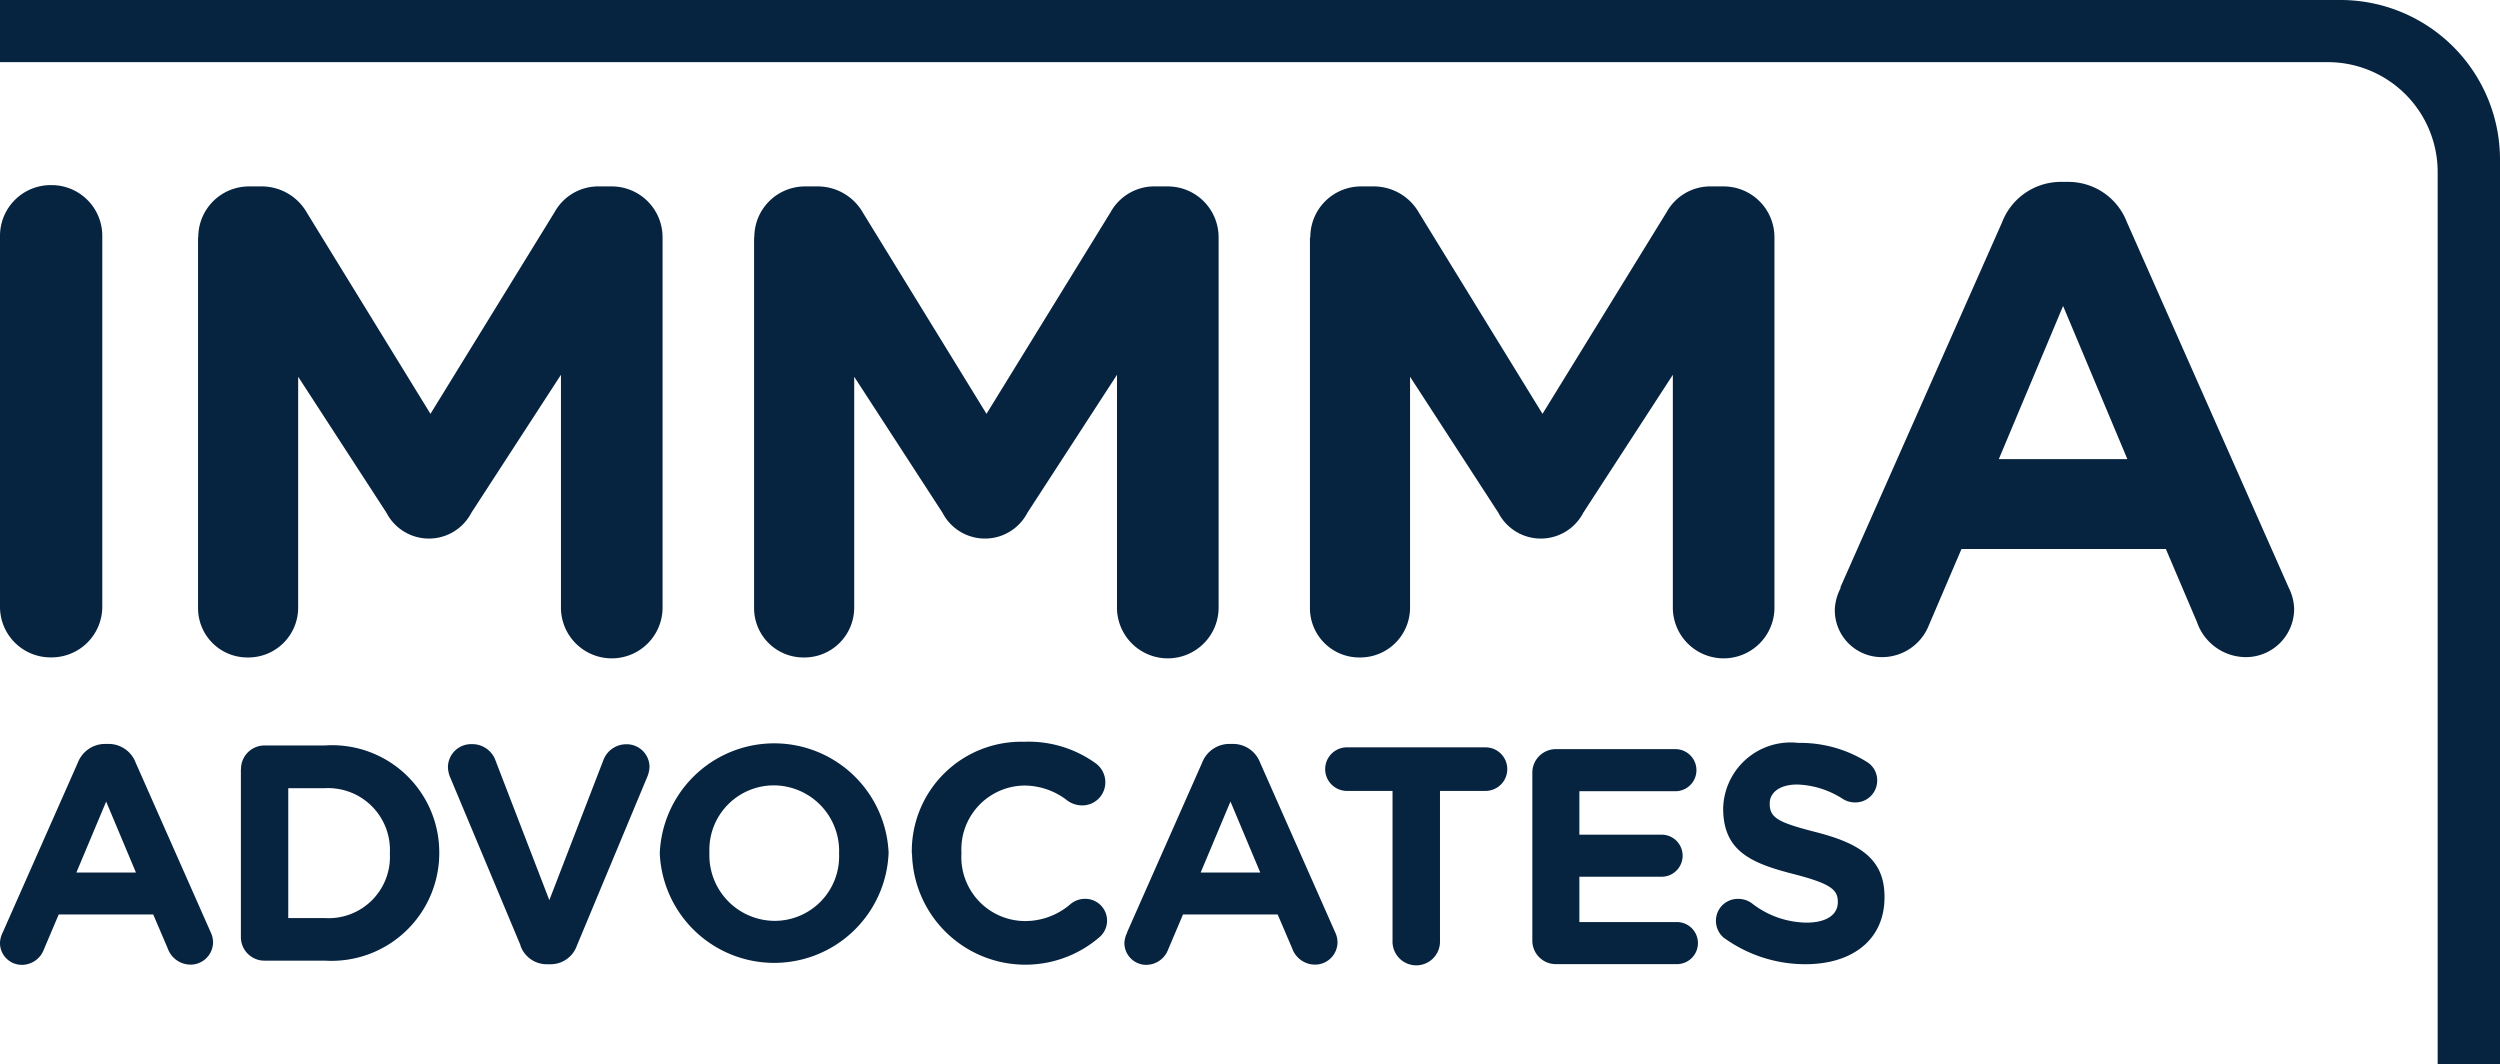 <svg id="DLAP_IMMA_DarkBlue" xmlns="http://www.w3.org/2000/svg" width="66.65" height="28.37" viewBox="0 0 66.65 28.37">
  <g id="Layer_1">
    <g id="Group_60" data-name="Group 60">
      <g id="Group_57" data-name="Group 57" transform="translate(0 4.849)">
        <path id="Path_312" data-name="Path 312" d="M0,9.943A1.352,1.352,0,0,1,1.363,8.58,1.352,1.352,0,0,1,2.727,9.943v9.865a1.352,1.352,0,0,1-1.363,1.363A1.348,1.348,0,0,1,0,19.808Z" transform="translate(0 -8.494)" fill="#062340"/>
        <path id="Path_313" data-name="Path 313" d="M9.186,10A1.352,1.352,0,0,1,10.549,8.64h.3a1.389,1.389,0,0,1,1.237.708l3.29,5.355L18.683,9.33A1.333,1.333,0,0,1,19.9,8.64h.3A1.355,1.355,0,0,1,21.564,10v9.83a1.355,1.355,0,1,1-2.709,0V13.662l-2.387,3.676a1.275,1.275,0,0,1-2.266,0l-2.353-3.624v6.155a1.328,1.328,0,0,1-1.34,1.329A1.315,1.315,0,0,1,9.18,19.868V10Z" transform="translate(-3.9 -8.519)" fill="#062340"/>
        <path id="Path_314" data-name="Path 314" d="M34.956,10A1.352,1.352,0,0,1,36.319,8.64h.3a1.389,1.389,0,0,1,1.237.708l3.29,5.355L44.453,9.33a1.333,1.333,0,0,1,1.219-.69h.3A1.355,1.355,0,0,1,47.334,10v9.83a1.355,1.355,0,1,1-2.709,0V13.662l-2.387,3.676a1.275,1.275,0,0,1-2.266,0l-2.353-3.624v6.155a1.328,1.328,0,0,1-1.34,1.329,1.315,1.315,0,0,1-1.329-1.329V10Z" transform="translate(-14.846 -8.519)" fill="#062340"/>
        <path id="Path_315" data-name="Path 315" d="M60.726,10A1.352,1.352,0,0,1,62.089,8.64h.3a1.389,1.389,0,0,1,1.237.708l3.29,5.355L70.223,9.33a1.333,1.333,0,0,1,1.219-.69h.3A1.355,1.355,0,0,1,73.1,10v9.83a1.355,1.355,0,1,1-2.709,0V13.662l-2.387,3.676a1.275,1.275,0,0,1-2.266,0l-2.353-3.624v6.155a1.328,1.328,0,0,1-1.34,1.329,1.315,1.315,0,0,1-1.329-1.329V10Z" transform="translate(-25.793 -8.519)" fill="#062340"/>
        <path id="Path_316" data-name="Path 316" d="M85.184,19.25,89.5,9.506A1.68,1.68,0,0,1,91.091,8.43h.161a1.671,1.671,0,0,1,1.576,1.076l4.314,9.744a1.358,1.358,0,0,1,.144.546A1.287,1.287,0,0,1,96,21.1a1.384,1.384,0,0,1-1.306-.938l-.828-1.944H88.417l-.869,2.031a1.342,1.342,0,0,1-1.254.851,1.25,1.25,0,0,1-1.254-1.271,1.359,1.359,0,0,1,.161-.581Zm7.656-3.428-1.714-4.084-1.714,4.084Z" transform="translate(-36.124 -8.43)" fill="#062340"/>
      </g>
      <g id="Group_59" data-name="Group 59" transform="translate(0 19.776)">
        <path id="Path_317" data-name="Path 317" d="M11.17,35.183a.627.627,0,0,1,.633-.633h1.6A2.857,2.857,0,0,1,16.456,37.4v.017a2.874,2.874,0,0,1-3.049,2.87H11.8a.627.627,0,0,1-.633-.633V35.177Zm2.238,3.969a1.635,1.635,0,0,0,1.731-1.714V37.42a1.649,1.649,0,0,0-1.731-1.731H12.43v3.463h.978Z" transform="translate(-4.745 -34.452)" fill="#062340"/>
        <g id="Group_58" data-name="Group 58">
          <path id="Path_318" data-name="Path 318" d="M.075,39.5l2-4.521a.778.778,0,0,1,.736-.5h.075a.77.77,0,0,1,.731.5l2,4.521a.63.63,0,0,1,.063.253.6.6,0,0,1-.6.61.648.648,0,0,1-.61-.437l-.385-.9H1.565l-.4.943a.626.626,0,0,1-.581.4A.582.582,0,0,1,0,39.772.683.683,0,0,1,.075,39.5Zm3.549-1.593L2.83,36.016l-.794,1.892H3.63Z" transform="translate(0 -34.422)" fill="#062340"/>
          <path id="Path_319" data-name="Path 319" d="M22.7,39.858l-1.864-4.452a.793.793,0,0,1-.075-.3.618.618,0,0,1,.633-.621.656.656,0,0,1,.638.443l1.432,3.716,1.45-3.756a.651.651,0,0,1,.6-.4.608.608,0,0,1,.621.6.78.78,0,0,1-.063.276L24.2,39.853a.743.743,0,0,1-.713.5h-.081a.743.743,0,0,1-.713-.5Z" transform="translate(-8.819 -34.422)" fill="#062340"/>
          <path id="Path_320" data-name="Path 320" d="M30.58,37.365v-.017a3.053,3.053,0,0,1,6.1-.017v.017a3.053,3.053,0,0,1-6.1.017Zm4.78,0v-.017a1.748,1.748,0,0,0-1.737-1.806,1.719,1.719,0,0,0-1.72,1.789v.017a1.748,1.748,0,0,0,1.737,1.806A1.719,1.719,0,0,0,35.36,37.365Z" transform="translate(-12.99 -34.38)" fill="#062340"/>
          <path id="Path_321" data-name="Path 321" d="M42.26,37.365v-.017a2.916,2.916,0,0,1,2.991-2.968,3.057,3.057,0,0,1,1.921.581.625.625,0,0,1,.247.5.614.614,0,0,1-.621.615.675.675,0,0,1-.38-.121,1.866,1.866,0,0,0-1.173-.408,1.7,1.7,0,0,0-1.662,1.789v.017a1.705,1.705,0,0,0,1.662,1.806,1.846,1.846,0,0,0,1.248-.454.6.6,0,0,1,.38-.138.581.581,0,0,1,.38,1.03,3.023,3.023,0,0,1-4.987-2.226Z" transform="translate(-17.951 -34.38)" fill="#062340"/>
          <path id="Path_322" data-name="Path 322" d="M52.185,39.5l2-4.521a.778.778,0,0,1,.736-.5H55a.77.77,0,0,1,.731.5l2,4.521a.63.63,0,0,1,.063.253.6.6,0,0,1-.6.61.648.648,0,0,1-.61-.437l-.385-.9H53.675l-.4.943a.626.626,0,0,1-.581.4.582.582,0,0,1-.581-.592.682.682,0,0,1,.075-.27Zm3.549-1.593-.794-1.892-.794,1.892H55.74Z" transform="translate(-22.136 -34.422)" fill="#062340"/>
          <path id="Path_323" data-name="Path 323" d="M63.215,35.8H62a.581.581,0,1,1,0-1.162h3.693a.581.581,0,0,1,0,1.162H64.48v3.992a.633.633,0,1,1-1.265,0Z" transform="translate(-26.09 -34.49)" fill="#062340"/>
          <path id="Path_324" data-name="Path 324" d="M71.02,39.834V35.353a.627.627,0,0,1,.633-.633h3.181a.561.561,0,1,1,0,1.122h-2.56V37h2.192a.561.561,0,1,1,0,1.122H72.274v1.208h2.6a.561.561,0,1,1,0,1.122H71.653a.627.627,0,0,1-.633-.633Z" transform="translate(-30.168 -34.524)" fill="#062340"/>
          <path id="Path_325" data-name="Path 325" d="M79.766,39.647a.588.588,0,0,1-.236-.477.582.582,0,0,1,.592-.581.615.615,0,0,1,.362.115,2.409,2.409,0,0,0,1.467.518c.518,0,.828-.207.828-.541v-.017c0-.322-.2-.483-1.156-.731-1.156-.293-1.9-.615-1.9-1.754v-.017a1.8,1.8,0,0,1,2.007-1.731,3.348,3.348,0,0,1,1.823.506.573.573,0,0,1,.276.5.582.582,0,0,1-.592.581.618.618,0,0,1-.322-.092A2.379,2.379,0,0,0,81.7,35.54c-.483,0-.736.224-.736.5v.017c0,.38.247.5,1.237.754,1.168.3,1.823.719,1.823,1.72v.017c0,1.139-.869,1.783-2.105,1.783a3.7,3.7,0,0,1-2.157-.69Z" transform="translate(-33.783 -34.401)" fill="#062340"/>
        </g>
      </g>
      <path id="Path_326" data-name="Path 326" d="M64.988,28.37V4.584A2.929,2.929,0,0,0,62.06,1.657H0V0H62.393A4.254,4.254,0,0,1,66.65,4.257V28.37" fill="#062340"/>
    </g>
  </g>
</svg>
